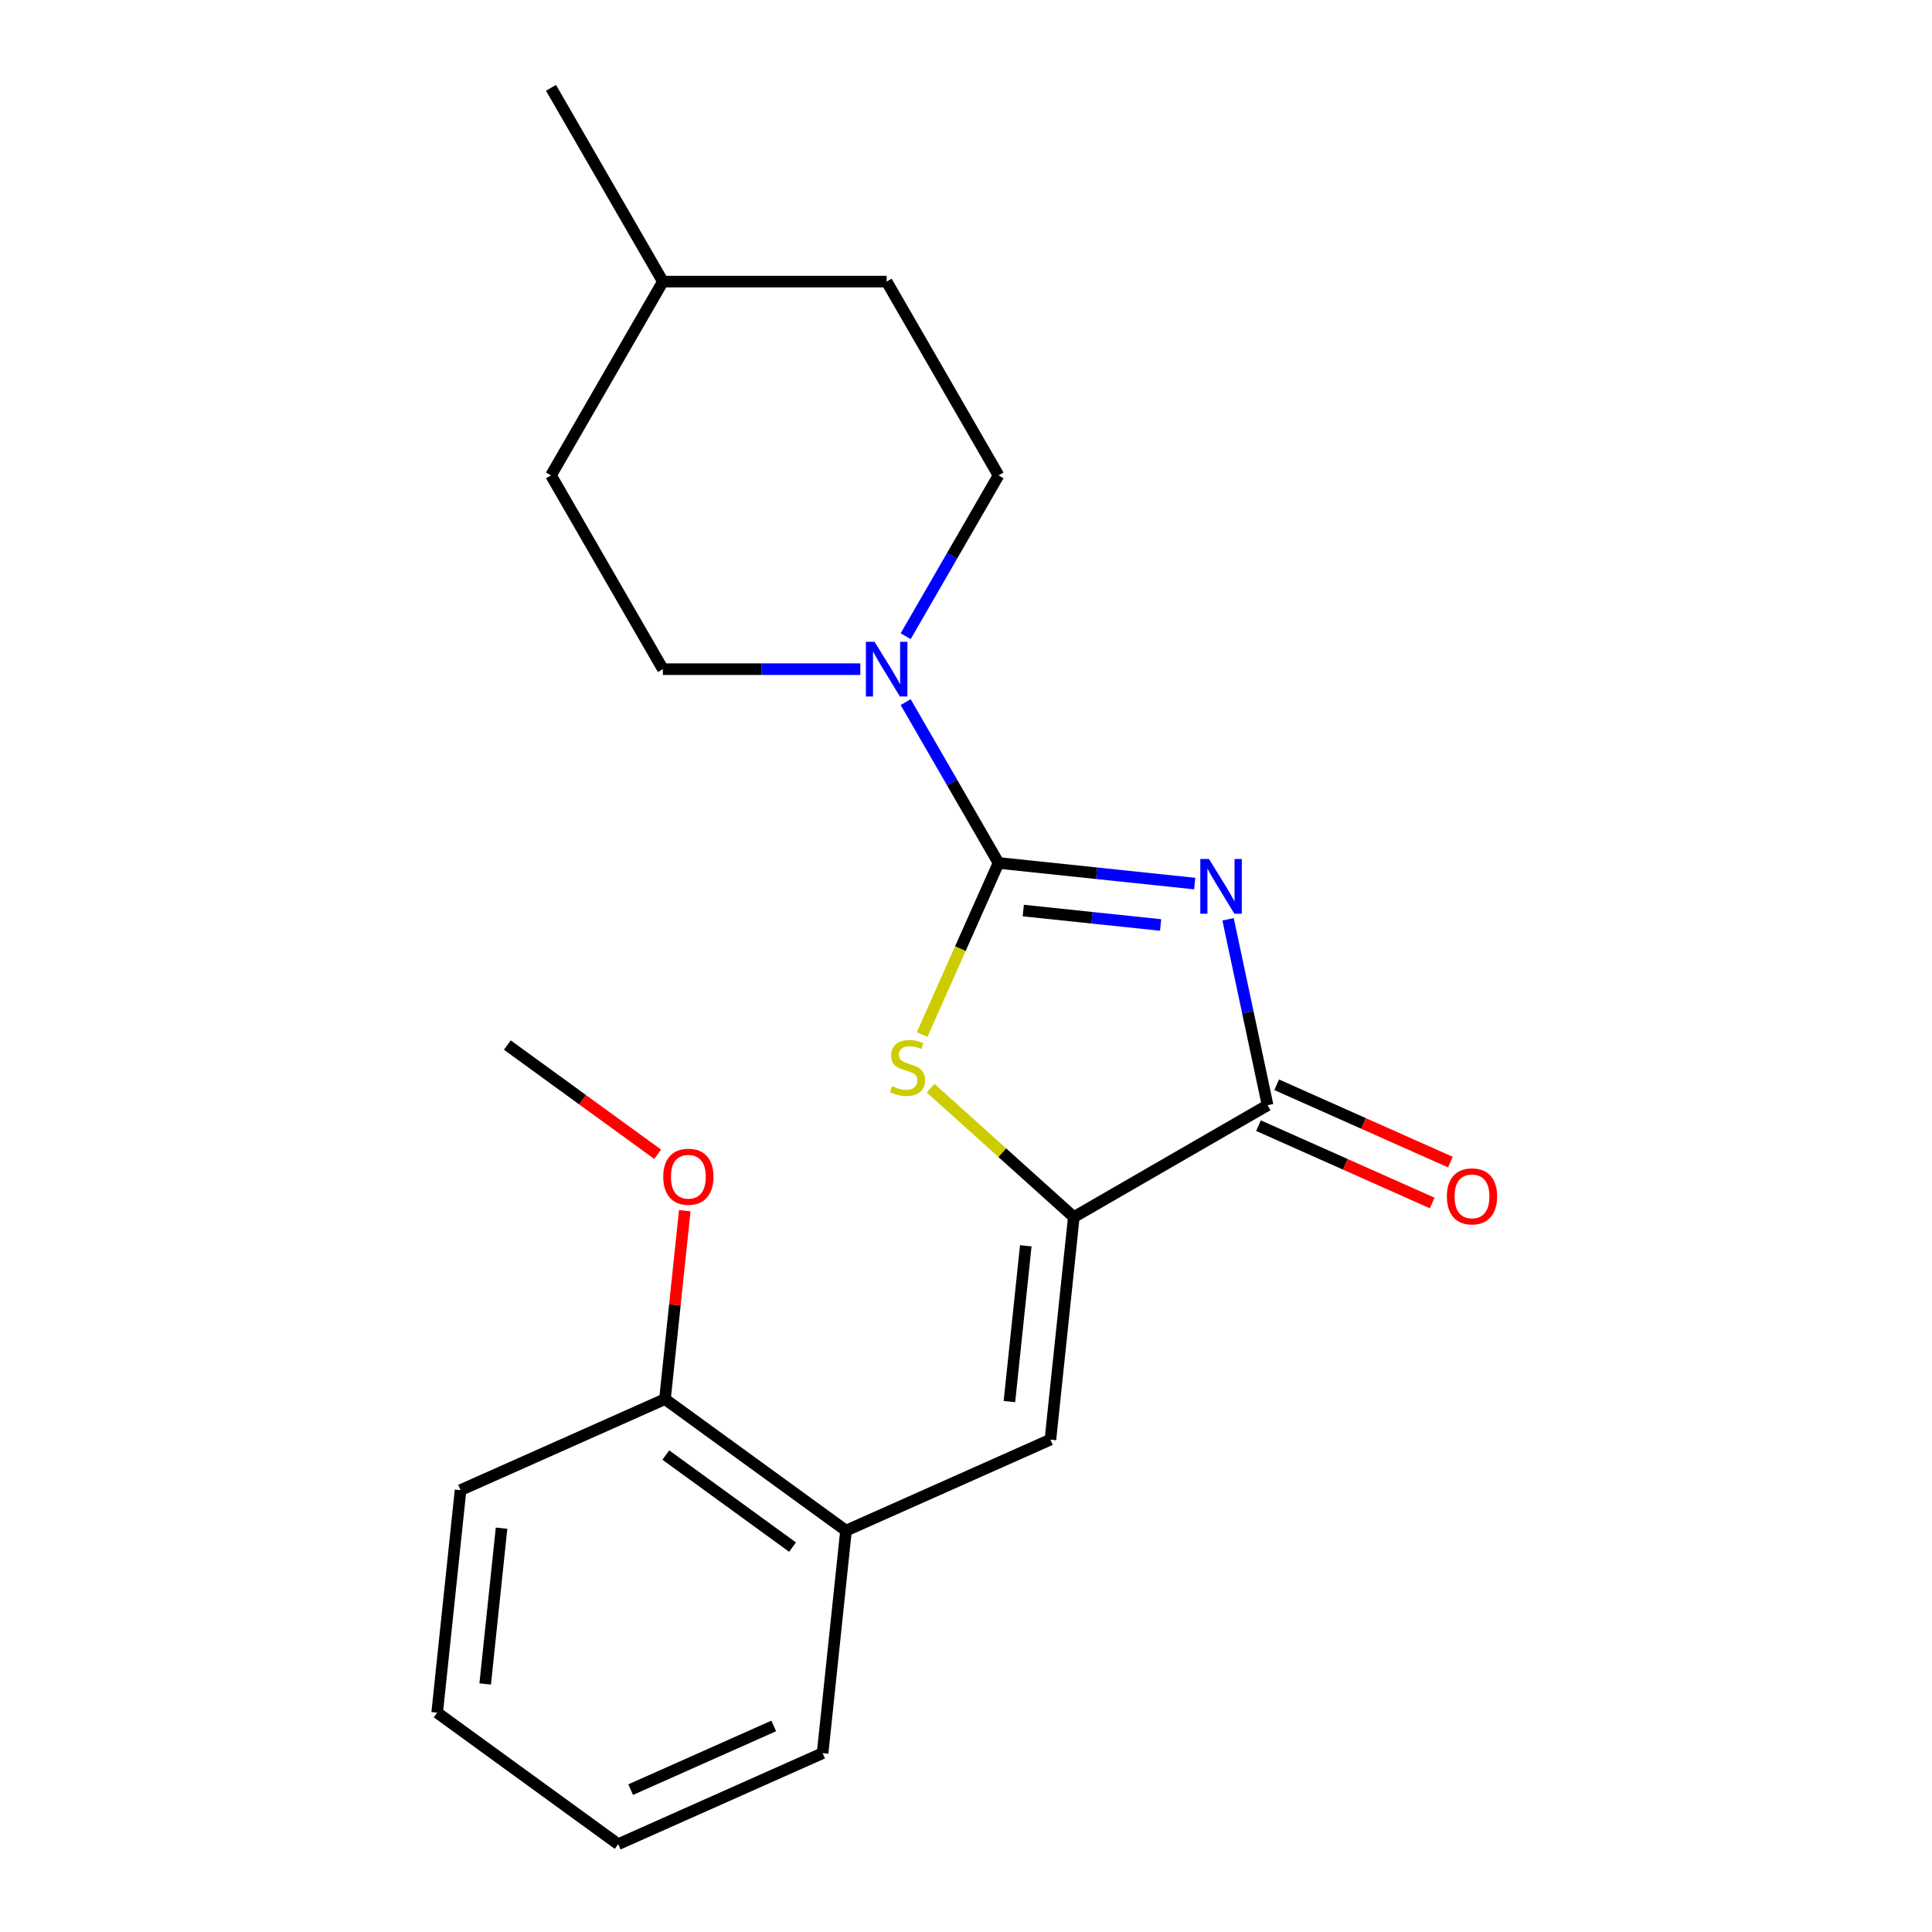<?xml version='1.0' encoding='iso-8859-1'?>
<svg version='1.1' baseProfile='full'
              xmlns='http://www.w3.org/2000/svg'
                      xmlns:rdkit='http://www.rdkit.org/xml'
                      xmlns:xlink='http://www.w3.org/1999/xlink'
                  xml:space='preserve'
width='1000px' height='1000px' viewBox='0 0 1000 1000'>
<!-- END OF HEADER -->
<rect style='opacity:1.0;fill:#FFFFFF;stroke:none' width='1000' height='1000' x='0' y='0'> </rect>
<path class='bond-0' d='M 618.385,457.334 L 567.61,451.997' style='fill:none;fill-rule:evenodd;stroke:#0000FF;stroke-width:6px;stroke-linecap:butt;stroke-linejoin:miter;stroke-opacity:1' />
<path class='bond-0' d='M 567.61,451.997 L 516.836,446.66' style='fill:none;fill-rule:evenodd;stroke:#000000;stroke-width:6px;stroke-linecap:butt;stroke-linejoin:miter;stroke-opacity:1' />
<path class='bond-0' d='M 600.731,478.769 L 565.189,475.034' style='fill:none;fill-rule:evenodd;stroke:#0000FF;stroke-width:6px;stroke-linecap:butt;stroke-linejoin:miter;stroke-opacity:1' />
<path class='bond-0' d='M 565.189,475.034 L 529.647,471.298' style='fill:none;fill-rule:evenodd;stroke:#000000;stroke-width:6px;stroke-linecap:butt;stroke-linejoin:miter;stroke-opacity:1' />
<path class='bond-3' d='M 635.645,475.822 L 645.873,523.938' style='fill:none;fill-rule:evenodd;stroke:#0000FF;stroke-width:6px;stroke-linecap:butt;stroke-linejoin:miter;stroke-opacity:1' />
<path class='bond-3' d='M 645.873,523.938 L 656.1,572.054' style='fill:none;fill-rule:evenodd;stroke:#000000;stroke-width:6px;stroke-linecap:butt;stroke-linejoin:miter;stroke-opacity:1' />
<path class='bond-2' d='M 516.836,446.66 L 497.07,491.055' style='fill:none;fill-rule:evenodd;stroke:#000000;stroke-width:6px;stroke-linecap:butt;stroke-linejoin:miter;stroke-opacity:1' />
<path class='bond-2' d='M 497.07,491.055 L 477.305,535.45' style='fill:none;fill-rule:evenodd;stroke:#CCCC00;stroke-width:6px;stroke-linecap:butt;stroke-linejoin:miter;stroke-opacity:1' />
<path class='bond-4' d='M 516.836,446.66 L 492.805,405.037' style='fill:none;fill-rule:evenodd;stroke:#000000;stroke-width:6px;stroke-linecap:butt;stroke-linejoin:miter;stroke-opacity:1' />
<path class='bond-4' d='M 492.805,405.037 L 468.774,363.414' style='fill:none;fill-rule:evenodd;stroke:#0000FF;stroke-width:6px;stroke-linecap:butt;stroke-linejoin:miter;stroke-opacity:1' />
<path class='bond-1' d='M 555.798,629.963 L 656.1,572.054' style='fill:none;fill-rule:evenodd;stroke:#000000;stroke-width:6px;stroke-linecap:butt;stroke-linejoin:miter;stroke-opacity:1' />
<path class='bond-5' d='M 555.798,629.963 L 543.692,745.147' style='fill:none;fill-rule:evenodd;stroke:#000000;stroke-width:6px;stroke-linecap:butt;stroke-linejoin:miter;stroke-opacity:1' />
<path class='bond-5' d='M 530.946,644.819 L 522.471,725.448' style='fill:none;fill-rule:evenodd;stroke:#000000;stroke-width:6px;stroke-linecap:butt;stroke-linejoin:miter;stroke-opacity:1' />
<path class='bond-21' d='M 555.798,629.963 L 518.751,596.606' style='fill:none;fill-rule:evenodd;stroke:#000000;stroke-width:6px;stroke-linecap:butt;stroke-linejoin:miter;stroke-opacity:1' />
<path class='bond-21' d='M 518.751,596.606 L 481.704,563.248' style='fill:none;fill-rule:evenodd;stroke:#CCCC00;stroke-width:6px;stroke-linecap:butt;stroke-linejoin:miter;stroke-opacity:1' />
<path class='bond-7' d='M 651.389,582.635 L 696.344,602.65' style='fill:none;fill-rule:evenodd;stroke:#000000;stroke-width:6px;stroke-linecap:butt;stroke-linejoin:miter;stroke-opacity:1' />
<path class='bond-7' d='M 696.344,602.65 L 741.299,622.665' style='fill:none;fill-rule:evenodd;stroke:#FF0000;stroke-width:6px;stroke-linecap:butt;stroke-linejoin:miter;stroke-opacity:1' />
<path class='bond-7' d='M 660.811,561.473 L 705.766,581.489' style='fill:none;fill-rule:evenodd;stroke:#000000;stroke-width:6px;stroke-linecap:butt;stroke-linejoin:miter;stroke-opacity:1' />
<path class='bond-7' d='M 705.766,581.489 L 750.72,601.504' style='fill:none;fill-rule:evenodd;stroke:#FF0000;stroke-width:6px;stroke-linecap:butt;stroke-linejoin:miter;stroke-opacity:1' />
<path class='bond-8' d='M 468.774,329.304 L 492.805,287.68' style='fill:none;fill-rule:evenodd;stroke:#0000FF;stroke-width:6px;stroke-linecap:butt;stroke-linejoin:miter;stroke-opacity:1' />
<path class='bond-8' d='M 492.805,287.68 L 516.836,246.057' style='fill:none;fill-rule:evenodd;stroke:#000000;stroke-width:6px;stroke-linecap:butt;stroke-linejoin:miter;stroke-opacity:1' />
<path class='bond-9' d='M 445.292,346.359 L 394.2,346.359' style='fill:none;fill-rule:evenodd;stroke:#0000FF;stroke-width:6px;stroke-linecap:butt;stroke-linejoin:miter;stroke-opacity:1' />
<path class='bond-9' d='M 394.2,346.359 L 343.109,346.359' style='fill:none;fill-rule:evenodd;stroke:#000000;stroke-width:6px;stroke-linecap:butt;stroke-linejoin:miter;stroke-opacity:1' />
<path class='bond-6' d='M 543.692,745.147 L 437.887,792.254' style='fill:none;fill-rule:evenodd;stroke:#000000;stroke-width:6px;stroke-linecap:butt;stroke-linejoin:miter;stroke-opacity:1' />
<path class='bond-10' d='M 437.887,792.254 L 344.188,724.178' style='fill:none;fill-rule:evenodd;stroke:#000000;stroke-width:6px;stroke-linecap:butt;stroke-linejoin:miter;stroke-opacity:1' />
<path class='bond-10' d='M 410.217,800.783 L 344.628,753.129' style='fill:none;fill-rule:evenodd;stroke:#000000;stroke-width:6px;stroke-linecap:butt;stroke-linejoin:miter;stroke-opacity:1' />
<path class='bond-15' d='M 437.887,792.254 L 425.781,907.438' style='fill:none;fill-rule:evenodd;stroke:#000000;stroke-width:6px;stroke-linecap:butt;stroke-linejoin:miter;stroke-opacity:1' />
<path class='bond-12' d='M 516.836,246.057 L 458.927,145.756' style='fill:none;fill-rule:evenodd;stroke:#000000;stroke-width:6px;stroke-linecap:butt;stroke-linejoin:miter;stroke-opacity:1' />
<path class='bond-11' d='M 343.109,346.359 L 285.2,246.057' style='fill:none;fill-rule:evenodd;stroke:#000000;stroke-width:6px;stroke-linecap:butt;stroke-linejoin:miter;stroke-opacity:1' />
<path class='bond-13' d='M 344.188,724.178 L 349.313,675.414' style='fill:none;fill-rule:evenodd;stroke:#000000;stroke-width:6px;stroke-linecap:butt;stroke-linejoin:miter;stroke-opacity:1' />
<path class='bond-13' d='M 349.313,675.414 L 354.439,626.65' style='fill:none;fill-rule:evenodd;stroke:#FF0000;stroke-width:6px;stroke-linecap:butt;stroke-linejoin:miter;stroke-opacity:1' />
<path class='bond-16' d='M 344.188,724.178 L 238.383,771.286' style='fill:none;fill-rule:evenodd;stroke:#000000;stroke-width:6px;stroke-linecap:butt;stroke-linejoin:miter;stroke-opacity:1' />
<path class='bond-14' d='M 285.2,246.057 L 343.109,145.756' style='fill:none;fill-rule:evenodd;stroke:#000000;stroke-width:6px;stroke-linecap:butt;stroke-linejoin:miter;stroke-opacity:1' />
<path class='bond-22' d='M 458.927,145.756 L 343.109,145.756' style='fill:none;fill-rule:evenodd;stroke:#000000;stroke-width:6px;stroke-linecap:butt;stroke-linejoin:miter;stroke-opacity:1' />
<path class='bond-17' d='M 340.399,597.446 L 301.497,569.182' style='fill:none;fill-rule:evenodd;stroke:#FF0000;stroke-width:6px;stroke-linecap:butt;stroke-linejoin:miter;stroke-opacity:1' />
<path class='bond-17' d='M 301.497,569.182 L 262.596,540.918' style='fill:none;fill-rule:evenodd;stroke:#000000;stroke-width:6px;stroke-linecap:butt;stroke-linejoin:miter;stroke-opacity:1' />
<path class='bond-18' d='M 343.109,145.756 L 285.2,45.455' style='fill:none;fill-rule:evenodd;stroke:#000000;stroke-width:6px;stroke-linecap:butt;stroke-linejoin:miter;stroke-opacity:1' />
<path class='bond-19' d='M 425.781,907.438 L 319.976,954.545' style='fill:none;fill-rule:evenodd;stroke:#000000;stroke-width:6px;stroke-linecap:butt;stroke-linejoin:miter;stroke-opacity:1' />
<path class='bond-19' d='M 400.488,893.343 L 326.425,926.318' style='fill:none;fill-rule:evenodd;stroke:#000000;stroke-width:6px;stroke-linecap:butt;stroke-linejoin:miter;stroke-opacity:1' />
<path class='bond-23' d='M 238.383,771.286 L 226.277,886.469' style='fill:none;fill-rule:evenodd;stroke:#000000;stroke-width:6px;stroke-linecap:butt;stroke-linejoin:miter;stroke-opacity:1' />
<path class='bond-23' d='M 259.604,790.984 L 251.129,871.613' style='fill:none;fill-rule:evenodd;stroke:#000000;stroke-width:6px;stroke-linecap:butt;stroke-linejoin:miter;stroke-opacity:1' />
<path class='bond-20' d='M 319.976,954.545 L 226.277,886.469' style='fill:none;fill-rule:evenodd;stroke:#000000;stroke-width:6px;stroke-linecap:butt;stroke-linejoin:miter;stroke-opacity:1' />
<path  class='atom-0' d='M 625.76 444.607
L 635.04 459.607
Q 635.96 461.087, 637.44 463.767
Q 638.92 466.447, 639 466.607
L 639 444.607
L 642.76 444.607
L 642.76 472.927
L 638.88 472.927
L 628.92 456.527
Q 627.76 454.607, 626.52 452.407
Q 625.32 450.207, 624.96 449.527
L 624.96 472.927
L 621.28 472.927
L 621.28 444.607
L 625.76 444.607
' fill='#0000FF'/>
<path  class='atom-3' d='M 461.729 562.186
Q 462.049 562.306, 463.369 562.866
Q 464.689 563.426, 466.129 563.786
Q 467.609 564.106, 469.049 564.106
Q 471.729 564.106, 473.289 562.826
Q 474.849 561.506, 474.849 559.226
Q 474.849 557.666, 474.049 556.706
Q 473.289 555.746, 472.089 555.226
Q 470.889 554.706, 468.889 554.106
Q 466.369 553.346, 464.849 552.626
Q 463.369 551.906, 462.289 550.386
Q 461.249 548.866, 461.249 546.306
Q 461.249 542.746, 463.649 540.546
Q 466.089 538.346, 470.889 538.346
Q 474.169 538.346, 477.889 539.906
L 476.969 542.986
Q 473.569 541.586, 471.009 541.586
Q 468.249 541.586, 466.729 542.746
Q 465.209 543.866, 465.249 545.826
Q 465.249 547.346, 466.009 548.266
Q 466.809 549.186, 467.929 549.706
Q 469.089 550.226, 471.009 550.826
Q 473.569 551.626, 475.089 552.426
Q 476.609 553.226, 477.689 554.866
Q 478.809 556.466, 478.809 559.226
Q 478.809 563.146, 476.169 565.266
Q 473.569 567.346, 469.209 567.346
Q 466.689 567.346, 464.769 566.786
Q 462.889 566.266, 460.649 565.346
L 461.729 562.186
' fill='#CCCC00'/>
<path  class='atom-5' d='M 452.667 332.199
L 461.947 347.199
Q 462.867 348.679, 464.347 351.359
Q 465.827 354.039, 465.907 354.199
L 465.907 332.199
L 469.667 332.199
L 469.667 360.519
L 465.787 360.519
L 455.827 344.119
Q 454.667 342.199, 453.427 339.999
Q 452.227 337.799, 451.867 337.119
L 451.867 360.519
L 448.187 360.519
L 448.187 332.199
L 452.667 332.199
' fill='#0000FF'/>
<path  class='atom-8' d='M 748.905 619.241
Q 748.905 612.441, 752.265 608.641
Q 755.625 604.841, 761.905 604.841
Q 768.185 604.841, 771.545 608.641
Q 774.905 612.441, 774.905 619.241
Q 774.905 626.121, 771.505 630.041
Q 768.105 633.921, 761.905 633.921
Q 755.665 633.921, 752.265 630.041
Q 748.905 626.161, 748.905 619.241
M 761.905 630.721
Q 766.225 630.721, 768.545 627.841
Q 770.905 624.921, 770.905 619.241
Q 770.905 613.681, 768.545 610.881
Q 766.225 608.041, 761.905 608.041
Q 757.585 608.041, 755.225 610.841
Q 752.905 613.641, 752.905 619.241
Q 752.905 624.961, 755.225 627.841
Q 757.585 630.721, 761.905 630.721
' fill='#FF0000'/>
<path  class='atom-14' d='M 343.294 609.074
Q 343.294 602.274, 346.654 598.474
Q 350.014 594.674, 356.294 594.674
Q 362.574 594.674, 365.934 598.474
Q 369.294 602.274, 369.294 609.074
Q 369.294 615.954, 365.894 619.874
Q 362.494 623.754, 356.294 623.754
Q 350.054 623.754, 346.654 619.874
Q 343.294 615.994, 343.294 609.074
M 356.294 620.554
Q 360.614 620.554, 362.934 617.674
Q 365.294 614.754, 365.294 609.074
Q 365.294 603.514, 362.934 600.714
Q 360.614 597.874, 356.294 597.874
Q 351.974 597.874, 349.614 600.674
Q 347.294 603.474, 347.294 609.074
Q 347.294 614.794, 349.614 617.674
Q 351.974 620.554, 356.294 620.554
' fill='#FF0000'/>
</svg>
